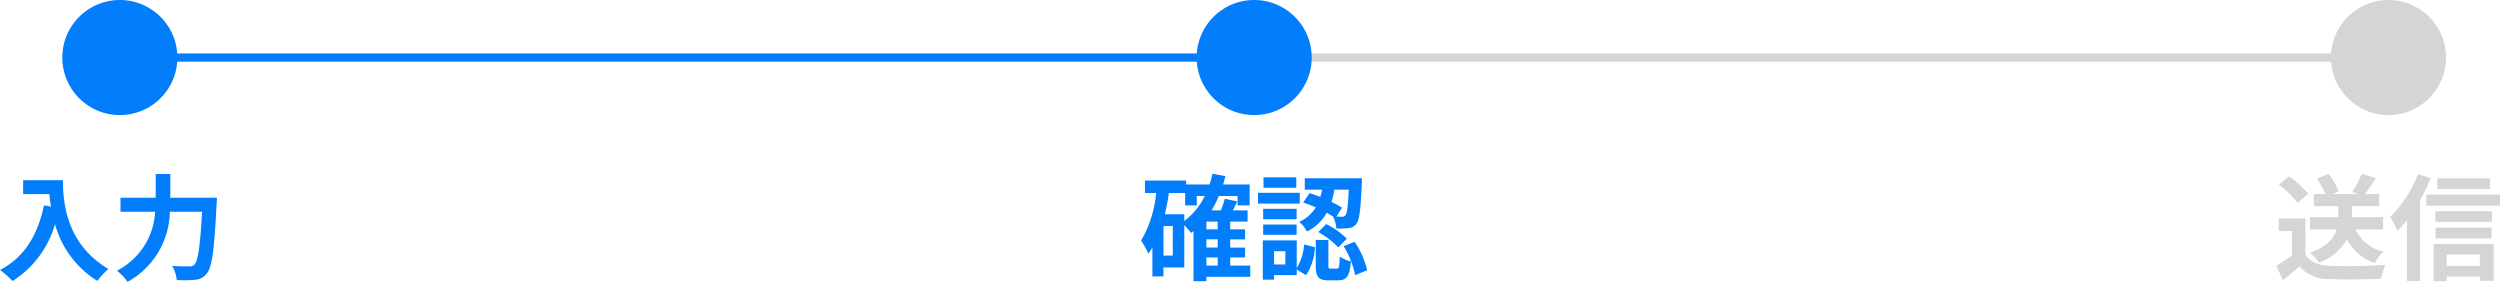 <svg xmlns="http://www.w3.org/2000/svg" width="304.146" height="34.288" viewBox="0 0 304.146 34.288">
  <g id="form_step02_sp" transform="translate(9050.58 -7366)">
    <path id="パス_1387" data-name="パス 1387" d="M-6406,3733.8h134.236" transform="translate(-2632 3639.203)" fill="none" stroke="#027efc" stroke-width="1"/>
    <path id="パス_1388" data-name="パス 1388" d="M-6406,3733.8h125.826" transform="translate(-2485.826 3639.203)" fill="none" stroke="#d5d5d5" stroke-width="1"/>
    <path id="パス_1401" data-name="パス 1401" d="M7,0A7,7,0,1,1,0,7,7,7,0,0,1,7,0Z" transform="translate(-9043 7366)" fill="#027efc"/>
    <path id="パス_1402" data-name="パス 1402" d="M-10.766-11.074V-9.38h3.192c.042.476.1.98.2,1.512l-.854-.154C-9-4.34-10.668-1.638-13.58-.168A13.3,13.3,0,0,1-12.054,1.19,12.115,12.115,0,0,0-6.888-5.726a11.829,11.829,0,0,0,5.152,6.9A8.963,8.963,0,0,1-.392-.28c-5.152-3.038-5.53-8.148-5.53-10.794ZM7.14-8.946V-11.83H5.362v2.884H1.078v1.708H5.292A8.537,8.537,0,0,1,.644-.07a6.64,6.64,0,0,1,1.3,1.358A9.95,9.95,0,0,0,7.084-7.238H11c-.224,4.158-.5,5.992-.924,6.426a.827.827,0,0,1-.658.224c-.364,0-1.19,0-2.072-.07a3.868,3.868,0,0,1,.574,1.722,14.239,14.239,0,0,0,2.24-.028A1.887,1.887,0,0,0,11.592.252c.616-.728.9-2.828,1.176-8.4.028-.224.042-.8.042-.8Z" transform="translate(-9037 7399)" fill="#027efc"/>
    <path id="パス_1403" data-name="パス 1403" d="M7,0A7,7,0,1,1,0,7,7,7,0,0,1,7,0Z" transform="translate(-8905 7366)" fill="#027efc"/>
    <path id="パス_1404" data-name="パス 1404" d="M-5.81-1.68h1.372v.994H-5.81ZM-8.5-6.93h-2.366c.2-.84.364-1.708.49-2.59H-8.4v1.512h1.414V-9.156h.98A8.445,8.445,0,0,1-8.5-6.118ZM-9.9-1.9h-1.134V-5.5H-9.9ZM-4.438-5.1H-5.81v-.938h1.372Zm0,2.212H-5.81v-.994h1.372Zm3.962,2.2H-2.912V-1.68h1.806v-1.2H-2.912v-.994h1.806V-5.1H-2.912v-.938H-.8V-7.406H-2.59c.182-.35.364-.714.532-1.092L-3.57-8.82a10.048,10.048,0,0,1-.49,1.414H-5.18A12.776,12.776,0,0,0-4.3-9.156h2.282v1.148h1.47v-2.548H-3.78c.1-.336.2-.672.28-1.022l-1.568-.28a12.7,12.7,0,0,1-.364,1.3H-8.274v-.476h-5.012V-9.52h1.358a13.872,13.872,0,0,1-1.834,5.8,8.49,8.49,0,0,1,.882,1.582,7.29,7.29,0,0,0,.5-.77V.63h1.344V-.462H-8.5V-5.614c.308.322.658.742.826.952.1-.07.2-.154.294-.224v6.1H-5.81V.672H-.476Zm11.984-9.24c-.1,2.072-.21,2.9-.406,3.108a.4.4,0,0,1-.42.182c-.14,0-.378,0-.672-.014l.672-1.078a11.332,11.332,0,0,0-1.274-.7,11.069,11.069,0,0,0,.35-1.5ZM5.964-8.358A16.349,16.349,0,0,1,7.5-7.77,4.6,4.6,0,0,1,5.488-6.006,3.955,3.955,0,0,1,6.426-4.83,5.693,5.693,0,0,0,8.834-7.112c.28.154.532.308.77.462A4.018,4.018,0,0,1,10-5.194a9.416,9.416,0,0,0,1.512-.056,1.252,1.252,0,0,0,.924-.532c.378-.448.518-1.75.658-4.914.014-.2.014-.616.014-.616H6.16v1.386h2.1q-.084.441-.21.882c-.448-.168-.9-.336-1.316-.462ZM7.8-4.774A10.483,10.483,0,0,1,10.234-2.9L11.27-3.962A9.723,9.723,0,0,0,8.764-5.74Zm-2.674-6.65H1.134v1.26h3.99Zm.42,1.876H.462v1.316H5.544ZM5.166-7.6H1.092v1.274H5.166ZM1.092-4.438H5.166V-5.684H1.092Zm2.7,3.612H2.422v-1.61H3.794ZM5.18-3.752H1.05V1.022H2.422V.476H5.18V-.21L6.314.476a6.664,6.664,0,0,0,1.078-3.4L6.076-3.262a6.318,6.318,0,0,1-.9,2.884ZM9.31-.322c-.252,0-.28-.056-.28-.434V-3.808H7.49V-.742c0,1.386.266,1.848,1.582,1.848H10.22c.994,0,1.4-.462,1.554-2.3a4.011,4.011,0,0,1-1.358-.6c-.042,1.288-.1,1.47-.364,1.47Zm1.568-2.73a10.352,10.352,0,0,1,1.4,3.528l1.47-.6a10.4,10.4,0,0,0-1.526-3.458Z" transform="translate(-8898 7399)" fill="#027efc"/>
    <path id="パス_1405" data-name="パス 1405" d="M7,0A7,7,0,1,1,0,7,7,7,0,0,1,7,0Z" transform="translate(-8767 7366)" fill="#d5d5d5"/>
    <path id="パス_1406" data-name="パス 1406" d="M-.658-5.082v-1.5H-4.452V-7.924H-1.12v-1.47H-2.87c.406-.532.882-1.232,1.33-1.946l-1.708-.518A13.9,13.9,0,0,1-4.41-9.646l.714.252H-6.818l.742-.322a7.244,7.244,0,0,0-1.218-2.128l-1.414.588A9.22,9.22,0,0,1-7.672-9.394h-1.4v1.47h2.954V-6.58h-3.43v1.5H-6.3C-6.608-4.074-7.42-3.024-9.548-2.24a5.236,5.236,0,0,1,1.106,1.2,6.567,6.567,0,0,0,3.4-2.856A5.731,5.731,0,0,0-1.666-1.008a6.108,6.108,0,0,1,1.05-1.4,4.892,4.892,0,0,1-3.4-2.674Zm-9.1-4.34A11.211,11.211,0,0,0-12.1-11.536l-1.232,1.008a10.594,10.594,0,0,1,2.254,2.212Zm-.35,3h-3.234V-4.9h1.61v2.954A18.386,18.386,0,0,1-13.65-.658l.812,1.736c.77-.588,1.386-1.134,2-1.68A4.658,4.658,0,0,0-7.056.952C-5.39,1.022-2.576.994-.9.91A8.719,8.719,0,0,1-.378-.77c-1.862.14-5.012.182-6.65.112-1.456-.056-2.506-.434-3.08-1.372Zm22.456-4.886H5.936v1.3h6.412ZM3.584-11.83A14.9,14.9,0,0,1,.21-6.594,10.785,10.785,0,0,1,1.078-4.9,13.637,13.637,0,0,0,2.24-6.216V1.176H3.822v-9.8a22.7,22.7,0,0,0,1.3-2.7Zm7.532,9.8V-.658H7.084V-2.03ZM5.488,1.2h1.6V.644h4.032v.518H12.8v-4.48H5.488ZM5.712-4h6.832v-1.3H5.712ZM12.6-7.294H5.712v1.288H12.6ZM4.606-9.324V-7.98h8.96V-9.324Z" transform="translate(-8760 7399)" fill="#d5d5d5"/>
  </g>
</svg>
